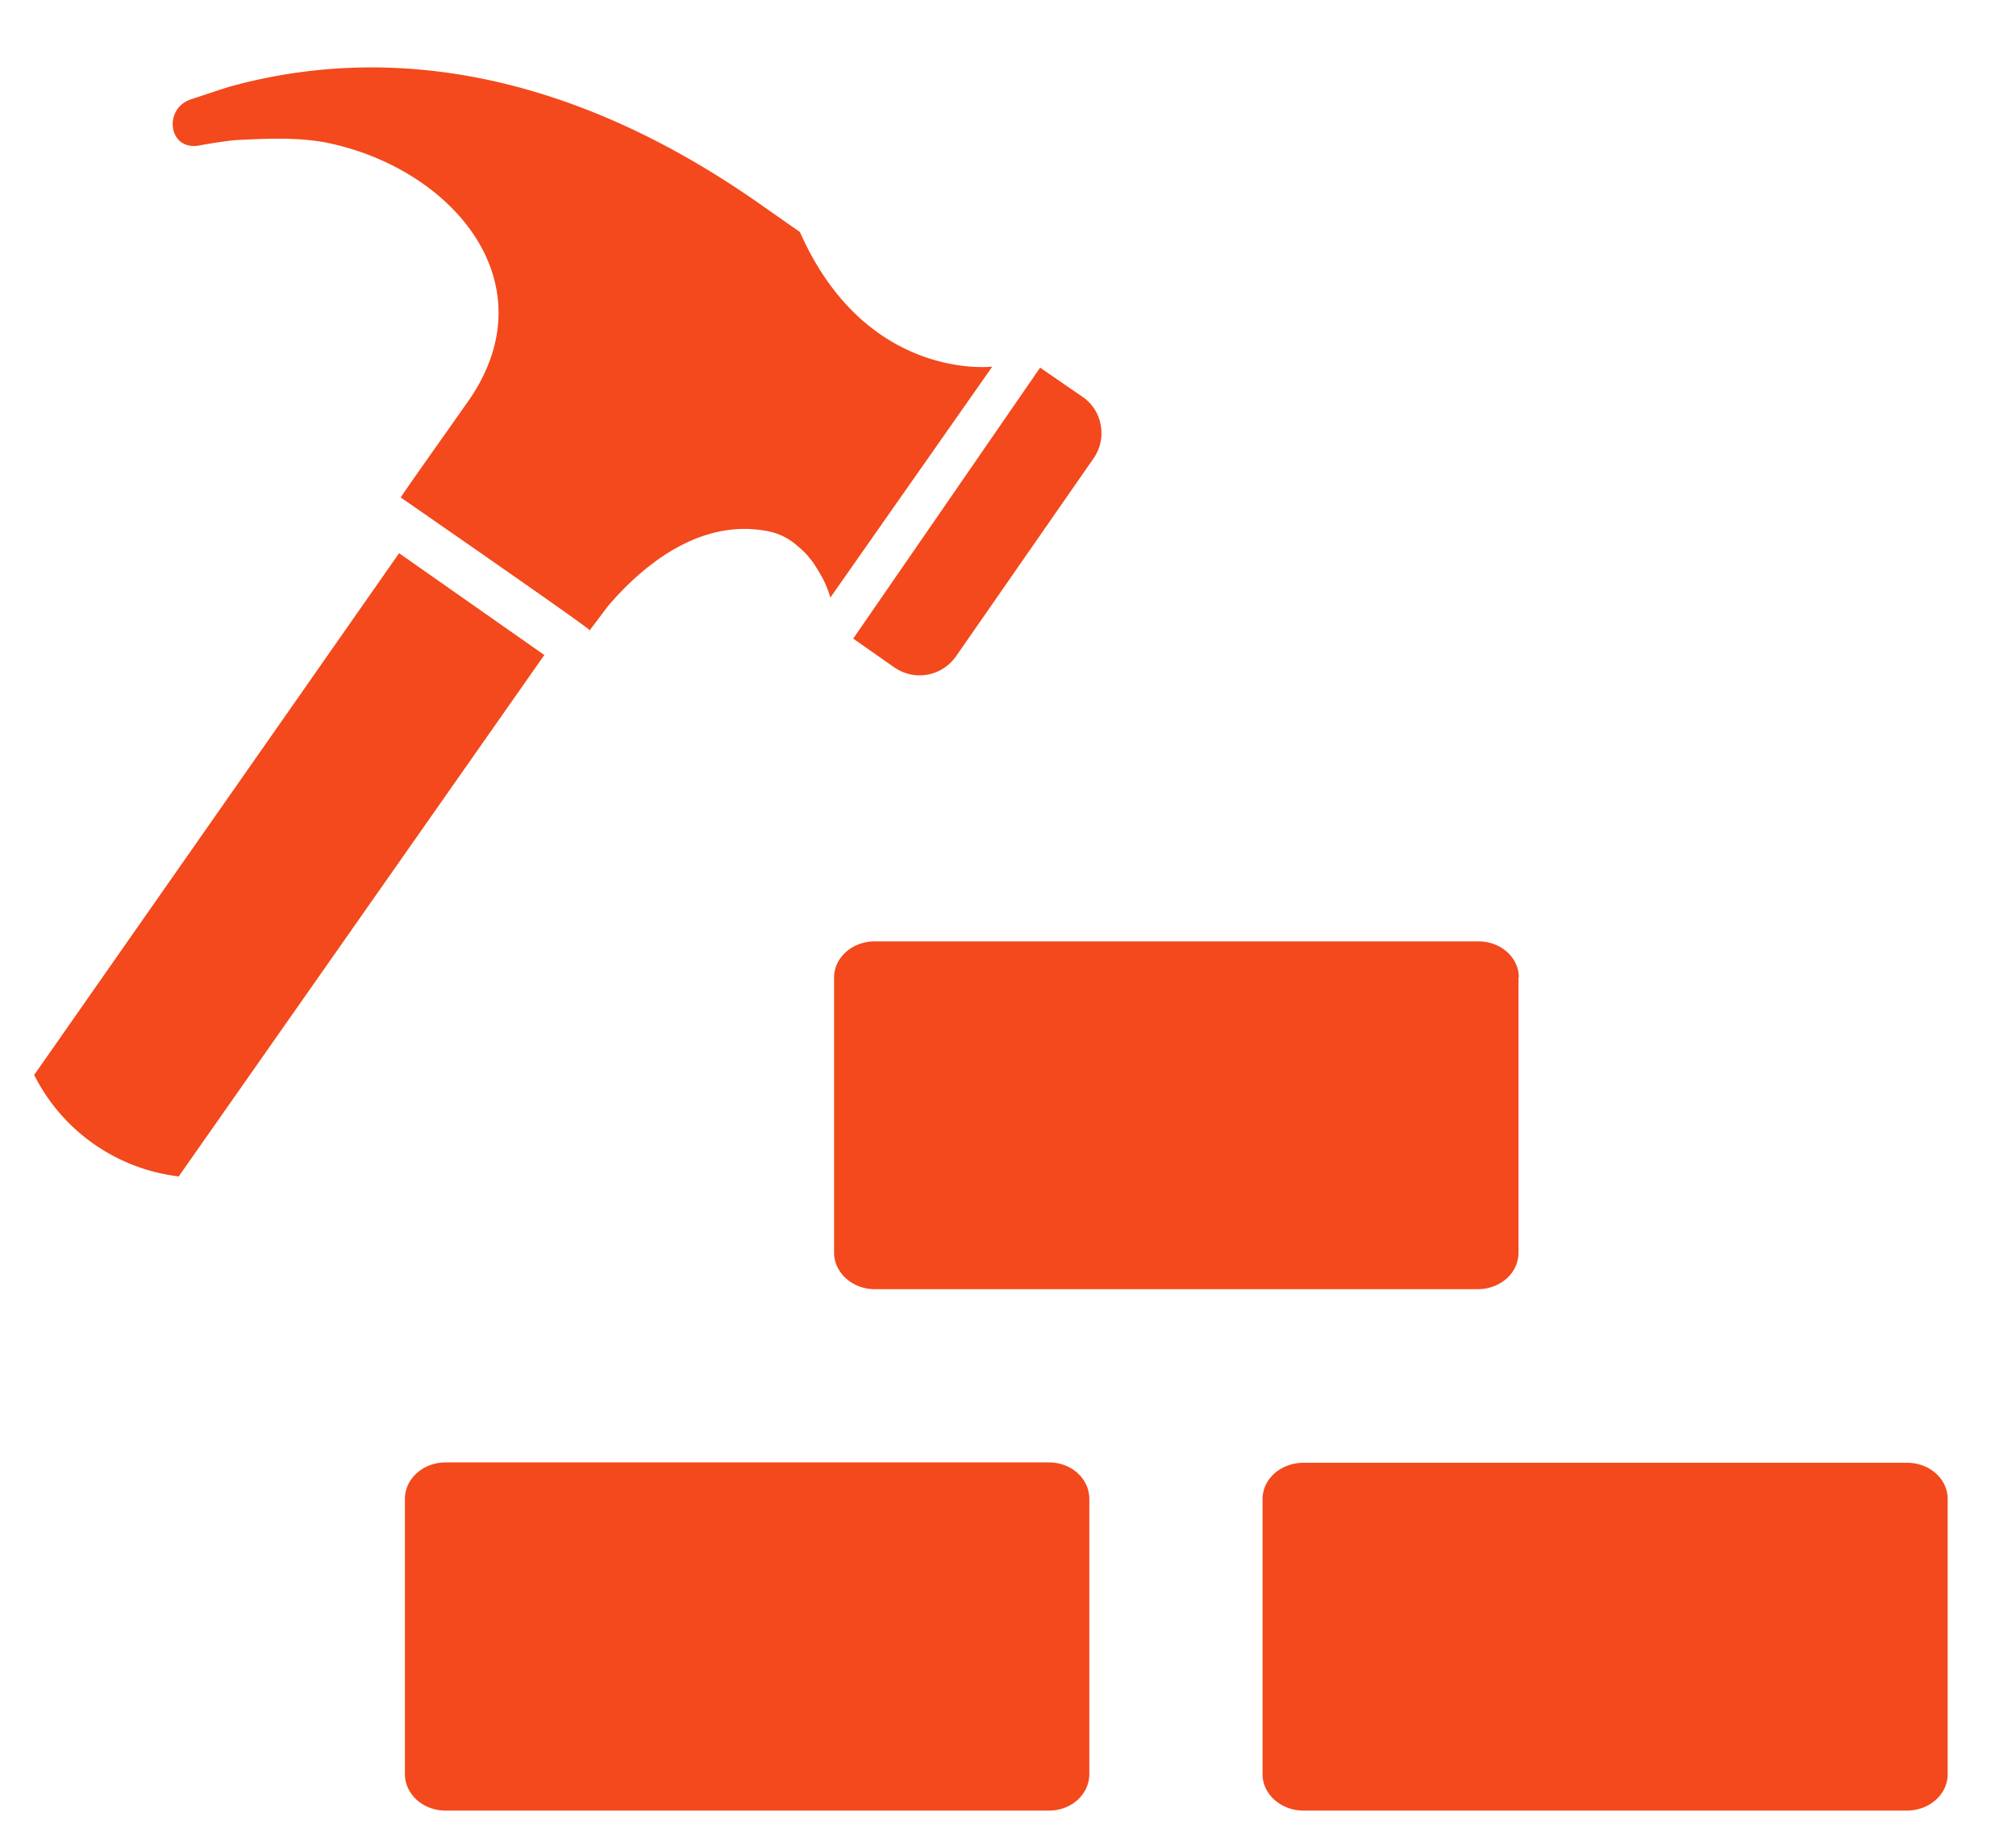 <svg xmlns="http://www.w3.org/2000/svg" xmlns:xlink="http://www.w3.org/1999/xlink" width="59" height="54" viewBox="0 0 59 54"><defs><path id="a" d="M444.88 1806.92c0 .59-.52 1.07-1.18 1.07h-17.66c-.66 0-1.19-.48-1.19-1.07v-8.05c0-.6.54-1.07 1.19-1.07h17.66c.66 0 1.18.48 1.18 1.07zm25.12-8.05v8.06c0 .58-.53 1.06-1.2 1.06h-17.65c-.66 0-1.2-.48-1.2-1.06v-8.06c0-.59.54-1.06 1.2-1.06h17.66c.66 0 1.19.47 1.19 1.06zm-12.56-15.26v8.05c0 .6-.53 1.07-1.2 1.07H438.6c-.65 0-1.19-.48-1.19-1.07v-8.05c0-.59.54-1.06 1.19-1.06h17.67c.65 0 1.18.47 1.18 1.06zm-19.47-9.92l5.47-7.93 1.25.86c.58.4.72 1.22.31 1.8l-4.03 5.8c-.42.58-1.21.72-1.8.31zm-13.29-2.5l4.25 2.98-10.7 15.26a5.46 5.46 0 0 1-4.23-2.97zm11.98.1c-.1-.12-.21-.22-.33-.32-.23-.2-.5-.35-.84-.42-2.13-.43-3.86 1.21-4.69 2.18-.17.22-.7.94-.55.71.03-.04-5.51-3.87-5.52-3.88-.01-.02 1.3-1.86 1.96-2.8 2.45-3.48-.48-6.88-4.21-7.6-.87-.15-1.72-.1-2.59-.06-.21.02-.65.08-1.07.16-.9.15-1.04-1.08-.24-1.35.46-.15.95-.32 1.2-.39 4.6-1.25 9.87-.46 15.43 3.43l1.2.84c1.94 4.39 5.63 3.94 5.63 3.94l-4.74 6.76c-.04-.16-.11-.32-.18-.48a5.57 5.57 0 0 0-.34-.57l-.12-.15z"/></defs><g transform="translate(-413 -1755)"><use fill="#f3491c" xlink:href="#a"/></g></svg>